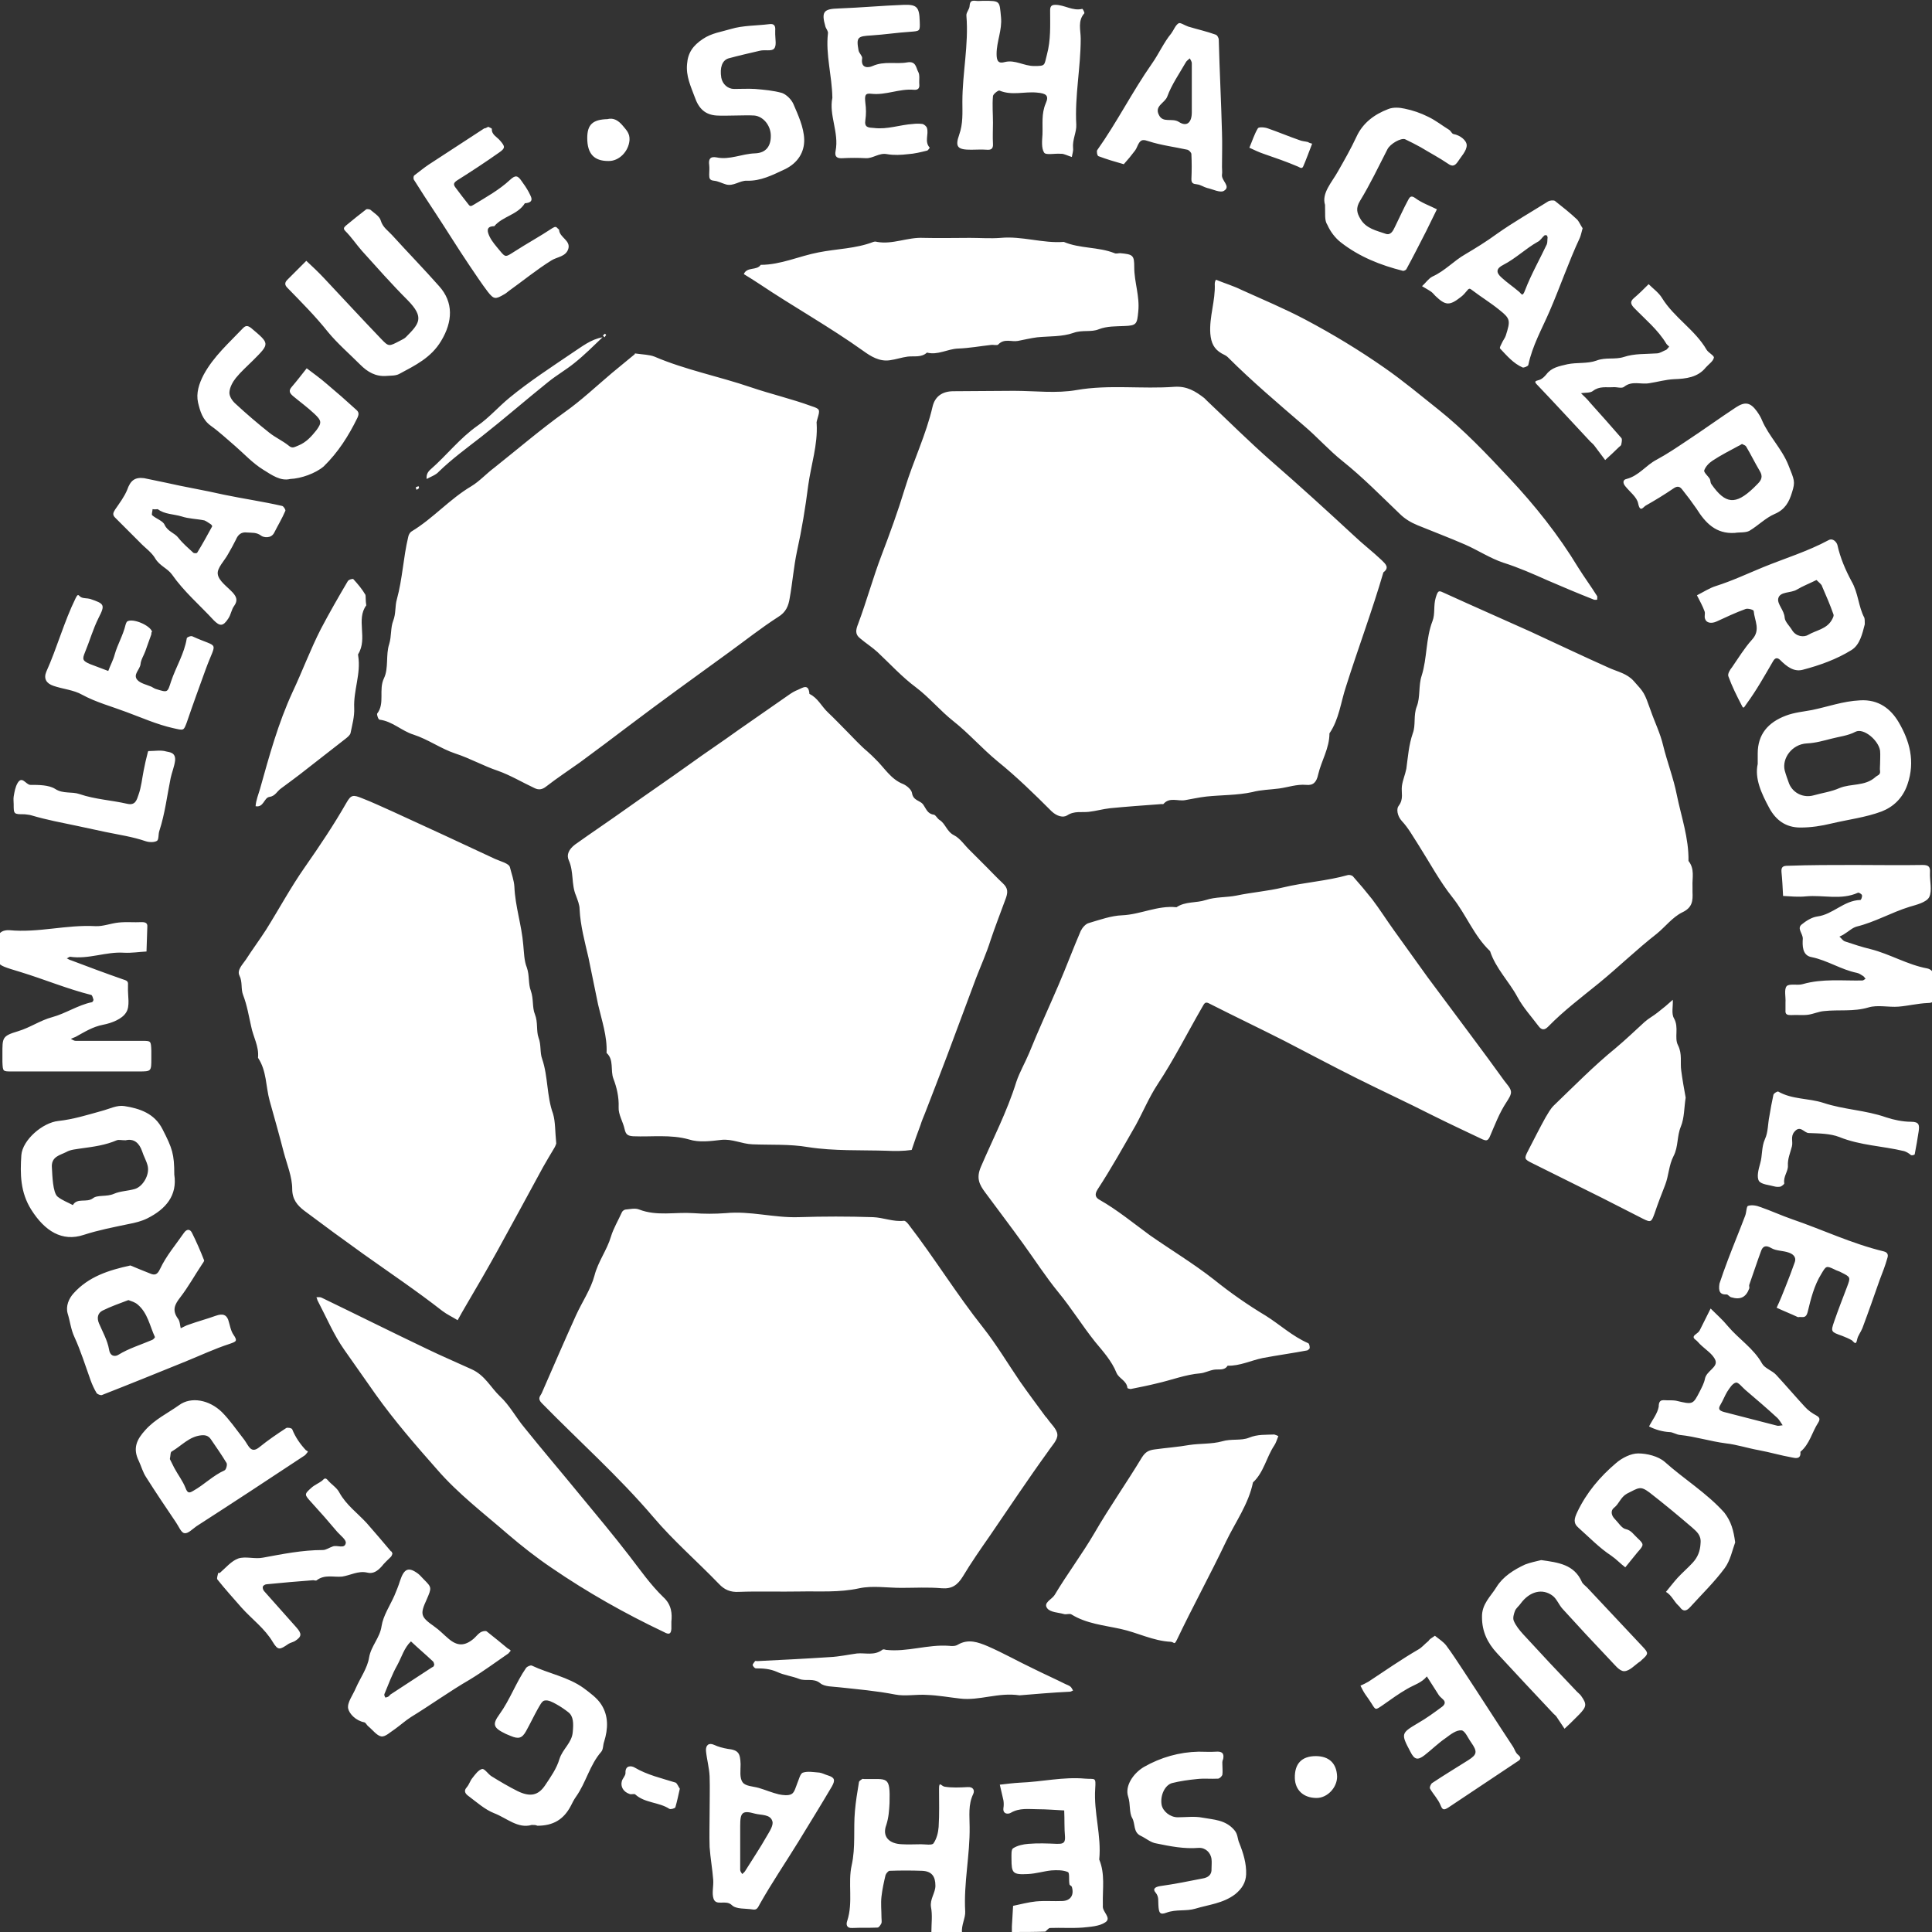 <svg version="1.1" id="Слой_1" xmlns="http://www.w3.org/2000/svg" x="0" y="0" viewBox="0 0 480 480" style="enable-background:new 0 0 480 480" xml:space="preserve"><rect x="0" y="0" width="480" height="480" fill="#333333" stroke="none"/><style>.st0{fill:#fff}</style><path class="st0" d="M231.4 480c0-2.1.3-4.2-.1-6.2-.3-2 1.1-3.5 1.1-5.3 0-2.3-.9-3.6-3.3-3.7-2.7-.1-5.4-.1-8.1 0-.3 0-.9.7-1 1.1-.4 1.7-.8 3.5-1 5.3-.2 1.7 0 3.5 0 5.2 0 .5.1 1 0 1.4-.2.4-.6 1.1-1 1.1-2.1.1-4.1 0-6.2.1-1.6.1-1.6-1-1.3-1.8 1.5-4.6.1-9.4 1.1-13.8 1-4.5.4-9 .8-13.4.2-2.4.6-4.8 1-7.2 0-.3.5-.6.8-.8.1-.1.3 0 .5 0 5.8.1 6.5-1 6.3 6-.1 1.8-.2 3.5-.8 5.4-1.1 2.9.7 4.7 3.9 4.8 1.6.1 3.2 0 4.7 0 1.1 0 2.7.3 3.1-.2.8-1.1 1.2-2.7 1.3-4.1.2-3.2.1-6.3.1-9.5 0-2 .6-.6 1.4-.5 1.8.3 3.8.2 5.7.1 1.4-.1 1.8.8 1.4 1.7-1.3 2.7-.9 5.4-.9 8.2.1 7-1.5 13.9-1.1 21 .1 1.6-1 3.4-.8 5.3-2.5-.2-5-.2-7.6-.2zM251.4 480v-1.4l.3-5.1c1.9-.4 3.8-.9 5.7-1.1 2.2-.2 4.4 0 6.6-.1 2-.1 2.9-1.5 2.3-3.5-.1-.3-.6-.4-.6-.7-.2-1.1.1-2.8-.4-3-1.2-.5-2.7-.5-4.1-.4-1.9.2-3.8.8-5.8.9-3.8.2-4.1-.2-4.1-3.8 0-.9-.1-2.3.4-2.6 1.1-.7 2.5-1 3.8-1.1 2.4-.2 4.7-.1 7.1 0 1.2 0 2.1 0 2-1.7-.2-2.2-.1-4.4-.2-6.6-2.2-.1-4.3-.3-6.5-.3-2.3 0-4.6-.4-6.8.9-.7.4-2 .3-1.8-1.2.1-.6.1-1.3 0-1.9l-.9-3.9c1.7-.2 3.3-.4 5-.5 5.4-.2 10.8-1.5 16.2-1 2.5.2 2.7-.5 2.5 2.5-.4 5.9 1.6 11.7 1 17.6 1.5 3.6.8 7.3.9 11v.5c-.2 1.5 2.3 3 .6 4.1-1.5 1-3.7 1.1-5.6 1.3-2.7.2-5.4 0-8.1.1-.4 0-.8.6-1.2.9-2.6.1-5.4.1-8.3.1zM251.9 97.1c5.2 0 10.6.7 15.6-.2 8.1-1.4 16.2-.2 24.3-.8 3.1-.2 5.2 1.1 7.4 2.8l.7.7c5.3 5 10.5 10.2 16.1 15.1 6.9 6 13.7 12.2 20.4 18.4 2.2 2.1 4.7 4 6.9 6.1.9.9 2 1.8.4 3-2.8 9.6-6.3 18.9-9.3 28.4-1.3 3.9-1.7 8.1-4.1 11.6 0 3.7-2 6.8-2.8 10.2-.4 1.9-1.2 2.8-3 2.6-2.3-.2-4.5.6-6.7.9-2.2.3-4.5.3-6.7.9-3.7.8-7.6.7-11.4 1.1-1.8.2-3.5.6-5.3.9-1.8.3-3.8-.8-5.3.9-.1.2-.6 0-.9.1-4.1.3-8.3.6-12.4 1-1.8.2-3.5.7-5.3.9-1.8.2-3.6-.3-5.4.9-1 .6-2.5.2-3.8-1-4.3-4.3-8.7-8.6-13.4-12.4-3.9-3.2-7.2-7-11-10-3.3-2.6-6-5.9-9.3-8.4-3.5-2.6-6.4-5.8-9.6-8.8-1.3-1.2-2.9-2.2-4.3-3.4-1.3-1-1.1-2.1-.5-3.6 2.1-5.6 3.7-11.5 5.8-17 2.1-5.5 4.1-11 5.8-16.6 2.1-6.9 5.3-13.4 6.9-20.4.6-2.5 2.4-3.8 5.2-3.8 4.9 0 9.9-.1 15-.1zM223.9 394.5c-3.5 0-7.1-.6-10.4.1-5 1.1-9.9.7-14.8.8-5.1.1-10.1-.1-15.2.1-2 .1-3.5-.5-4.9-2-5.4-5.6-11.3-10.7-16.3-16.6-8.6-10.1-18.5-18.9-27.7-28.3-1.2-1.2-.3-1.8 0-2.5 2.8-6.4 5.6-12.9 8.5-19.3 1.5-3.3 3.7-6.5 4.6-9.9.9-3.5 3.1-6.3 4.1-9.7.6-2 1.8-4 2.7-6 .1-.3.6-.7 1-.7 1.1-.1 2.3-.4 3.3 0 4.4 1.7 8.9.6 13.4.9 2.7.2 5.4.2 8.1 0 6.1-.6 12 1.2 18.1 1 6.2-.2 12.3-.2 18.5 0 2.6.1 5 1.2 7.7.9.4 0 .9.6 1.2 1 6.4 8.3 11.9 17.3 18.5 25.6 3.3 4.2 6.1 8.9 9.1 13.3 2.1 3 4.2 5.8 6.4 8.8l.3.3c.9 1.4 2.5 2.7 2.6 4.1.1 1.4-1.4 2.8-2.3 4.2-5 6.9-9.7 14-14.5 21-2.3 3.3-4.6 6.6-6.7 10.1-1.3 2.1-2.7 3.1-5.2 2.9-3.4-.3-6.7-.1-10.1-.1zM220.3 285.9c-6.5-.2-13.1.1-19.5-.9-4.7-.8-9.3-.5-13.9-.7-2.6-.1-5-1.4-7.7-1.1-2.6.3-5.5.7-8-.1-4.6-1.3-9.3-.6-13.9-.8-1.3-.1-1.8-.4-2.1-1.7-.4-1.9-1.6-3.7-1.5-5.5.1-2.6-.5-5-1.3-7.1-.8-2.1.2-4.7-1.7-6.4.2-4.1-1.2-8.1-2.1-12l-2.4-11.7c-.9-3.9-2-7.9-2.2-12 0-1.1-.5-2.3-.9-3.4-1.2-2.8-.5-5.9-1.8-8.8-.6-1.3 0-2.7 1.6-3.9 4.2-3 8.4-5.8 12.6-8.8 5.2-3.7 10.5-7.3 15.8-11.1 4-2.9 8.1-5.6 12.1-8.5 4.2-2.9 8.3-5.8 12.5-8.7.7-.5 1.5-1 2.3-1.3 1.2-.5 2.7-1.7 2.9 1 2.1 1 3 3.1 4.6 4.6 1.6 1.5 3.1 3.1 4.7 4.7 1.7 1.7 3.3 3.5 5.1 5 .7.6 1.4 1.3 2 1.9 2.2 2.1 3.8 5 6.9 6.2.9.4 2.1 1.4 2.2 2.3.3 1.8 2 1.8 2.7 2.7.8 1.1 1.1 2.4 2.7 2.6.5.1.8.9 1.4 1.3 1.5.9 1.8 2.9 3.6 3.8 1.6.8 2.7 2.6 4.1 3.9l4 4c1.3 1.3 2.6 2.7 4 4 1.4 1.3 1.4 2.3.6 4.3-1.2 3.3-2.5 6.6-3.6 9.9-1 3.2-2.4 6.3-3.6 9.4-2.4 6.4-4.8 12.9-7.2 19.3-1.8 4.8-3.7 9.6-5.5 14.3-.4 1-.8 1.9-1.1 2.9-.8 2.1-1.5 4.1-2.2 6.2-2.1.3-4.2.3-6.2.2 0 .1 0 .1 0 0zM157.7 87.8c2.1.3 3.6.3 4.9.8 7.7 3.3 16 4.9 23.9 7.6 5 1.7 10.2 2.9 15.1 4.7 2.1.7 2.2.8 1.5 3.1-.1.4-.3.9-.2 1.3.3 5.2-1.4 10.2-2.1 15.3-.7 5.5-1.6 11-2.8 16.4-.8 3.8-1.1 7.7-1.8 11.6-.3 1.9-.9 3.5-2.9 4.7-4.2 2.7-8.1 5.8-12.1 8.7-4.3 3.1-8.5 6.2-12.8 9.3-4 2.9-8 5.9-12 8.9-4.1 3.1-8.2 6.2-12.3 9.2-2.8 2-5.7 3.9-8.4 6-1 .8-1.9.9-2.9.4-3-1.4-6-3.2-9.1-4.3-3.6-1.2-6.9-3.1-10.6-4.3-3.6-1.2-6.7-3.5-10.4-4.7-2.9-.9-5.2-3.3-8.4-3.7-.3 0-.7-1.2-.6-1.5 2-2.6.3-5.9 1.7-8.8 1.2-2.5.4-5.8 1.3-8.5.6-2 .3-4 1-5.8.7-1.8.4-3.6.9-5.3 1.4-5.1 1.6-10.4 2.8-15.4.1-.6.4-1.2.9-1.5 5.3-3.2 9.4-8 14.8-11.2 2-1.2 3.7-3.1 5.7-4.6 5.8-4.6 11.5-9.5 17.5-13.8 4.1-2.9 7.8-6.4 11.7-9.7 1.9-1.6 3.8-3.1 5.7-4.7 0-.2.3-.3 0-.2zM280.9 345.1s-.8-.1-.8-.3c-.2-1.8-2.1-2.3-2.7-3.7-1.2-3-3.4-5.4-5.3-7.7-3.2-4-5.9-8.4-9.2-12.4-3.1-3.8-5.8-8-8.7-12-3.1-4.3-6.3-8.5-9.4-12.7-1.5-2-2.3-3.6-1.1-6.4 3-7 6.5-13.7 8.8-21.1.8-2.4 2.2-4.8 3.2-7.2 2.3-5.7 4.9-11.3 7.3-16.9 1.9-4.4 3.6-9 5.5-13.4.4-.8 1.2-1.8 2.1-2 2.7-.8 5.5-1.8 8.2-1.9 4.6-.2 8.8-2.5 13.5-2 2.2-1.5 4.9-1 7.3-1.8 2.4-.8 5.1-.6 7.6-1.1 3.8-.8 7.8-1.1 11.5-2 5.4-1.3 10.9-1.6 16.2-3.1.4-.1 1.1.1 1.3.4 1.6 1.8 3.2 3.7 4.7 5.6 1.9 2.5 3.6 5.2 5.4 7.7l8.4 11.7c3.7 5 7.4 9.9 11.1 14.9 2.7 3.6 5.4 7.3 8 10.9.6.8 1.5 1.7 1.6 2.6.1.8-.6 1.8-1.1 2.6-1.8 2.7-2.9 5.7-4.2 8.7-.5 1-.9.9-1.7.6-4.2-2-8.5-4-12.7-6.1-6.1-3.1-12.4-6-18.6-9.1-6-3-12-6.2-18-9.3-6.1-3.1-12.4-6.1-18.5-9.2-1.1-.6-1.3-.3-1.9.8-3.7 6.4-7 13-11.1 19.2-2.1 3.2-3.6 6.8-5.4 10.1-3.1 5.4-6.1 10.8-9.5 16-.9 1.4-.4 2.1.5 2.6 4.4 2.5 8.4 5.8 12.5 8.8 5.3 3.7 10.8 7 15.9 11 4.1 3.3 8.4 6.3 12.9 9 3.5 2.2 6.6 5.1 10.5 6.8.3.1.4.8.4 1.2 0 .2-.4.5-.6.6-3.7.7-7.4 1.2-11.1 1.9-2.9.6-5.7 2-8.7 1.9-.8 1.3-2.2.8-3.4 1-1.2.2-2.3.8-3.4.9-3.7.3-7.2 1.7-10.8 2.5-2 .5-4 .9-6.5 1.4zM138.2 284.1s-.2.7-.6 1.3c-.9 1.5-1.8 3-2.7 4.6-3.8 7-7.6 14-11.4 20.9-2.5 4.5-5.1 9-7.7 13.4-.7 1.2-1.4 2.4-2.1 3.7-1.3-.8-2.6-1.4-3.8-2.3-6.4-5-13.1-9.5-19.7-14.2-4.9-3.5-9.8-7.1-14.6-10.7-1.7-1.3-3-2.8-3-5.4 0-3-1.3-6.1-2.1-9.1-1.1-4.3-2.3-8.5-3.5-12.8-1-3.6-.7-7.4-2.9-10.7.3-2.8-1.2-5.2-1.7-7.8-.6-2.6-1-5.2-2-7.8-.6-1.5-.1-3.2-.9-4.8-.7-1.4.8-2.8 1.6-4 1.6-2.5 3.4-4.9 5-7.4 3.2-5.1 6.1-10.5 9.6-15.5 3.7-5.3 7.2-10.5 10.4-16.1 1.1-1.9 1.6-2 3.8-1.1 2.6 1 5.1 2.2 7.6 3.3 8.5 3.9 17 7.8 25.5 11.8 1.3.6 3.5 1.1 3.7 2.1.4 1.6 1 3.2 1.1 4.8.2 4.9 1.8 9.5 2.2 14.4.2 1.9.2 4 .9 5.7.7 2 .3 4 1 5.8.7 2 .3 4.1 1 5.8.8 2 .3 4.1.9 5.8.7 1.8.3 3.7.9 5.3 1.5 4.4 1.1 9.2 2.7 13.6.6 2 .5 4.4.8 7.4zM420.5 220.2v1.4c.1 2.2 0 3.9-2.6 5.1-2.4 1.2-4.2 3.6-6.3 5.3-5 3.9-9.5 8.3-14.4 12.3-4.3 3.5-8.7 6.8-12.6 10.8-.9.9-1.6.8-2.3-.1-1.8-2.4-3.9-4.7-5.3-7.3-2.1-3.9-5.4-7.1-6.8-11.4-4-3.8-5.9-9-9.3-13.3-3.2-4-5.7-8.7-8.5-13.1-1.3-2-2.5-4.2-4.1-5.9-1.2-1.3-1.4-3.1-.8-3.8 1.3-1.7.6-3.3.8-4.9.2-1.5.8-2.8 1.1-4.3.4-2.9.6-5.9 1.6-8.8.8-2.1.1-4.4 1-6.7s.4-5.2 1.2-7.6c1.4-4.4 1-9.2 2.7-13.6.7-1.8.2-3.8.8-5.8.6-2 .8-1.8 2.3-1.1 7 3.2 14.1 6.3 21.2 9.5 6.5 3 13 6.1 19.5 9 2.2 1 4.5 1.4 6.2 3.3 2.6 2.9 2.6 2.8 4.2 7.3 1 2.9 2.4 5.7 3.1 8.7 1 4.1 2.6 8.2 3.4 12.3 1.1 5.4 3 10.7 2.9 16.4 1.6 2 .9 4.2 1 6.3zM302.1 69.5c2.5 1 4.5 1.6 6.3 2.5 5.3 2.4 10.8 4.7 15.9 7.4 6.8 3.6 13.4 7.6 19.7 12 4.6 3.2 8.9 6.8 13.3 10.3 6.4 5.1 12 11 17.6 17 6.4 6.8 12.3 14.2 17.2 22.3 1.5 2.4 3.2 4.7 4.7 7.1.1.2 0 .6 0 .9-.3 0-.7.1-1-.1-3.8-1.5-7.6-3.1-11.3-4.7-3.6-1.6-7.2-3.2-11-4.4-3.3-1.1-6.3-3.1-9.5-4.5-3.9-1.7-7.9-3.2-11.8-4.8-1.7-.7-3.2-1.6-4.5-2.9-4.6-4.4-9.1-9-14.1-13-3.4-2.7-6.3-6-9.6-8.8-6.5-5.6-13-11.1-19-17.1-.4-.4-1-.6-1.5-.9-1.9-1.1-2.6-2.6-2.8-4.9-.3-4.2 1.3-8.2 1.1-12.4 0-.6.3-1 .3-1zM241 59.1c2.5 0 5.1.2 7.6 0 5.3-.5 10.5 1.4 15.7 1 4 1.7 8.6 1.2 12.6 2.8.4.2.9 0 1.4 0 3.2.3 3.5.5 3.5 3.5 0 3.7 1.4 7.2 1 11-.3 3.1-.4 3.5-3.5 3.6-2.1.1-4.2 0-6.3.8-1.9.8-4.1.1-6.3.9-2.8 1-6 .8-9 1.1-1.6.2-3.2.6-4.8.9-1.6.3-3.4-.7-4.9.9-.3.3-1.2 0-1.8.1-2.7.3-5.4.8-8.2.9-2.6.1-5 1.7-7.7 1-1.4 1.3-3.2.8-4.8 1-1.5.2-2.9.7-4.4.9-2.6.4-4.8-1-6.6-2.3-8.4-6-17.4-11-25.9-16.7-1.2-.8-2.5-1.6-3.8-2.4.8-1.9 3.2-.8 4.2-2.3 5 0 9.6-2.2 14.4-3.1 4.5-.9 9.2-.9 13.6-2.6.3-.1.6-.1.9 0 3.9.7 7.6-1.2 11.5-1 4 .1 7.8 0 11.6 0zM166.8 402.9v1.8c-.1 1.4-.7 1.4-1.8.8-9.7-4.6-19.1-9.9-28-16-3.7-2.5-7.4-5.4-10.9-8.4-6-5.2-12.3-10-17.5-16-5.3-6-10.6-12.1-15.3-18.7l-7.8-11.1c-2.6-3.7-4.4-8-6.5-12-.2-.3-.2-.7-.4-1 .4 0 .9-.1 1.3.1 8.7 4.2 17.3 8.5 26.1 12.7 3.7 1.8 7.5 3.4 11.2 5.1 3.3 1.5 4.7 4.5 7 6.7 2.4 2.2 4 5.3 6.1 7.8 4.5 5.6 9.2 11.1 13.7 16.6 4.2 5.1 8.4 10.1 12.4 15.3 2.7 3.5 5.2 7.1 8.4 10.2 2.1 1.9 2.2 4.2 2 6.1zM317.6 356.8c-.4 1-.6 1.7-1 2.3-2 3-2.6 6.7-5.3 9.2-1.1 5.4-4.4 9.9-6.7 14.7-3.9 8.2-8.3 16.2-12.2 24.4-.7 1.4-.6.6-1.5.5-4.4-.2-8.3-2.3-12.5-3.2-4.1-.9-8.5-1.3-12.2-3.6-.5-.3-1.3.1-1.9-.1-1.4-.4-3.3-.4-4.1-1.4-1.1-1.4 1.1-2.2 1.8-3.3 3.1-5.2 6.8-10.1 9.9-15.4 3.7-6.4 8-12.5 11.8-18.8.9-1.4 1.7-1.8 3.2-2 2.9-.4 5.8-.6 8.6-1.1 2.7-.4 5.6-.2 8.1-.9 2.3-.7 4.7-.1 6.7-.9 2.2-.9 4.2-.7 6.3-.8.4.1.8.3 1 .4zM418.8 272.7c-.4 2.5-.3 5-1.2 7.2-1 2.4-.6 5-1.8 7.3-1.2 2.3-1.2 4.9-2.1 7.2-.9 2.3-1.8 4.6-2.6 7-.8 2.2-.9 2.4-2.9 1.4-3.4-1.7-6.8-3.5-10.2-5.2-5.8-2.9-11.5-5.7-17.3-8.6-2-1-2.1-1.1-1-3.2 1.4-2.7 2.8-5.5 4.3-8.2.6-1 1.2-2.1 2-2.9 5.1-4.9 10-9.9 15.4-14.3 2.5-2.1 4.8-4.3 7.2-6.5 1-.9 2.2-1.5 3.3-2.4 1.3-1 2.5-2 3.7-3.1.1 1.6-.4 3.4.3 4.6 1.3 2.3 0 4.8 1 6.7 1.1 2.2.5 4.2.8 6.3.3 2.3.7 4.5 1.1 6.7zM18.9 266.2H2.8c-2.1 0-2.1 0-2.2-2.4v-1.9c0-4.1-.1-4.5 3.9-5.7 3-.9 5.5-2.7 8.5-3.5 3.3-.9 6.4-3 9.8-3.7.2 0 .5-.5.4-.7-.1-.4-.3-1-.5-1.1-6-1.5-11.7-3.9-17.6-5.7-7.6-2.3-5.2-1.5-5.6-8.1-.1-1.5.9-2.2 2.3-2.3h.5c7.2.7 14.2-1.4 21.4-1 1.9.1 3.8-.7 5.8-.9 1.9-.2 3.8 0 5.7-.1.9 0 1.5.2 1.4 1.2-.1 2-.1 4.1-.2 6.1-1.9.1-3.7.4-5.6.3-4.5-.3-8.8 1.7-13.4 1-.2 0-.5.3-.8.4.4.2.7.4 1.1.5 4.2 1.6 8.5 3.2 12.8 4.7.9.3 1.4.4 1.3 1.4v.5c-.1 2.2.6 4.8-.5 6.4-1 1.6-3.6 2.6-5.7 3-2.6.5-4.6 1.8-6.8 3-.4.2-.8.3-1.2.5.4.2.8.5 1.2.5h16.6c2.1 0 2.1 0 2.2 2.4v1.9c0 3.3 0 3.3-3.1 3.3H18.9zM461.1 214.9c5.5 0 11.1.1 16.6 0 1.5 0 1.9.5 1.8 1.9-.1 2 .6 4.5-.2 6.1-.7 1.3-3.2 1.9-4.9 2.4-4.5 1.4-8.6 3.8-13.1 4.9-1.1.3-2 1.2-3 1.8-.4.3-.9.5-1.3.7.5.4.8 1 1.4 1.2 2.1.7 4.2 1.4 6.3 1.9 4.8 1.2 9.2 3.9 14.1 4.8 1 .2 1.8 1 1.8 2.4-.1 1.4-.1 2.9 0 4.3.1 1.3-.2 1.9-1.7 1.9-2.4.1-4.8.7-7.2.9-2.5.2-5.2-.5-7.5.2-3.7 1.1-7.4.5-11 .9-1.3.1-2.6.7-3.9.9-1.4.2-2.8 0-4.3.1-.9 0-1.5-.1-1.4-1.2v-1.9c.1-1.4-.4-3.3.3-4.1.7-.7 2.7-.1 4-.5 4.9-1.4 9.9-.8 14.8-.9.3 0 .5-.3.8-.4-.2-.2-.3-.5-.6-.7-.5-.3-1-.7-1.6-.8-3.9-.8-7.3-3.1-11.2-3.9-2.4-.4-2.3-3-2.2-4.6 0-1.3-1.5-2.5-.3-3.5 1.1-.9 2.5-1.8 3.9-2 3.9-.5 6.6-4 10.7-4.1.2 0 .5-.8.4-1.2-.1-.3-.8-.7-1-.6-4.2 1.9-8.6.5-12.9.9-1.9.2-3.8 0-5.7-.1-.1-2-.2-4-.4-6-.1-1.3.5-1.5 1.6-1.5 5.5-.2 11.2-.2 16.9-.2zM32.4 314.4c1.4.6 2.9 1.2 4.4 1.8 1.2.5 2.1 1 3-1 1.5-3.2 3.9-6 5.9-8.9.7-1 1.5-1 2 0 1.1 2.2 2.1 4.5 3 6.8.1.2-.3.7-.5 1-1.8 2.7-3.4 5.6-5.4 8.2-1.4 1.8-2.1 3.2-.6 5.3.5.6.5 1.6.7 2.4.7-.3 1.3-.7 2-.9 2.2-.8 4.5-1.4 6.7-2.2 1.7-.6 2.6-.3 3.1 1 .4 1.2.6 2.7 1.3 3.7 1.1 1.6.7 1.7-1 2.3-3.7 1.2-7.3 2.9-11 4.4-6.9 2.8-13.8 5.6-20.7 8.3-.3.1-1.1-.2-1.3-.5-.6-1-1.1-2.1-1.5-3.2-1.3-3.6-2.4-7.2-4-10.7-.9-1.9-1.1-4-1.7-5.9-.5-1.8.3-3.7 1.5-5 3.7-4.1 8.6-5.7 14.1-6.9zm-.5 8.6c-2.1.8-4.4 1.6-6.4 2.6-1.2.6-1.5 1.8-.9 3.2.9 2.1 2.1 4.2 2.5 6.5.3 1.9 1.7 1.7 2.3 1.3 2.6-1.6 5.6-2.5 8.4-3.7.3-.1.7-.6.7-.7-1.3-2.8-1.8-6-4.3-8.1-.7-.6-1.5-.8-2.3-1.1zM463.3 155.1c-.6 2.3-1.2 5.1-3.3 6.4-3.7 2.3-7.9 3.8-12.1 4.9-2.2.6-4-.8-5.6-2.4-.7-.7-1.3-.6-1.8.3-2.1 3.6-4.1 7.2-6.6 10.6-.6.8-.7 1.4-1.2.3-1.2-2.3-2.4-4.7-3.3-7.2-.2-.6.4-1.6.9-2.2 1.6-2.3 3.1-4.8 5-6.9 2.2-2.4.6-4.7.4-7.1 0-.3-1.4-.7-2-.5-2.5.9-4.8 2-7.2 3.1-1.3.6-2.6.4-2.9-.7-.2-.6.1-1.3-.1-1.8-.5-1.4-1.2-2.6-1.9-4 1.6-.8 3.1-1.8 4.7-2.3 4.1-1.3 7.9-3.1 11.8-4.7 5.4-2.2 11-3.9 16.2-6.7 1.1-.6 2 .5 2.2 1.2.7 3.2 2 6.2 3.5 9 1.7 2.9 1.7 6.3 3.2 9.1.1.4.1.9.1 1.6zm-12-11c-1.8.9-3.4 1.5-4.9 2.4-1.5.9-4.2.4-4.6 2.2-.3 1.4 1.5 2.9 1.6 4.8.1 1 1.2 2 1.8 3 1 1.7 3 1.9 4.1 1.2 1.9-1.1 4.4-1.4 5.7-3.5.3-.5.7-1.2.5-1.6-.8-2.3-1.8-4.6-2.8-6.9-.1-.5-.7-.9-1.4-1.6zM43.3 291.8c.8 5.2-2.1 8.6-6.7 10.9-1.4.7-3 1.1-4.6 1.4-3.8.8-7.5 1.5-11.2 2.7-5.4 1.8-9.7-1-13-6.2-2.8-4.4-2.8-9-2.5-13.6.3-3.8 5.3-8.1 9.2-8.5 3.7-.4 7.2-1.5 10.8-2.5 1.9-.5 3.8-1.5 5.6-1.2 3.8.6 7.5 1.8 9.5 5.8 2.4 4.7 2.9 6.1 2.9 11.2zm-12.1-8.5c-1 0-1.7-.2-2.2 0-2.8 1.2-5.7 1.6-8.7 2-1.2.2-2.8.3-3.8.9-1.5.8-3.9 1.1-3.6 4 .1 1.7.2 6.1 1.4 7.1 1.1.9 2.5 1.4 3.8 2.1 1.1-1.9 3.4-.5 5-1.7 1.1-.9 3.4-.3 5.2-1.1 1.6-.7 3.5-.7 5.2-1.2 2-.6 3.7-3.5 3.2-5.7-.3-1.3-1-2.4-1.4-3.7-.7-2-2-3.2-4.1-2.7zM436.7 189.8v-2.6c0-4.7 2.5-7.7 7-9.4 2.1-.8 4.4-1 6.5-1.4 3.9-.8 7.7-2.2 11.9-2.4 4.7-.3 7.7 2.2 9.6 5.4 2.7 4.6 4.2 9.7 2.2 15.5-1.2 3.5-3.6 5.6-6.4 6.7-4 1.5-8.3 2-12.5 3-2.5.6-5 1-7.7 1-3.7 0-6.1-1.9-7.7-4.8-2-3.7-3.7-7.4-2.9-11zm30.4 0c0-1.1.1-2.2 0-3.3-.4-2.6-4.1-5.7-6.1-4.7-1.9 1-4 1.2-5.9 1.7-2 .5-4 1.1-6.2 1.2-3.7.2-6.2 3.7-5.5 6.7.3 1.1.7 2.2 1.1 3.3 1 2.4 3.6 3.6 6.1 2.9 2.1-.6 4.4-.9 6.4-1.8 2.9-1.2 6.3-.4 8.9-2.7.5-.5 1.3-.5 1.2-1.5-.1-.5 0-1.2 0-1.8zM246.7 30.5c0 1.7-.1 3.5 0 5.2.1 1.3-.5 1.6-1.6 1.5-1.3-.1-2.5 0-3.8 0-3.3 0-4.1-.6-3-3.7 1-2.8.8-5.5.8-8.2 0-7.2 1.6-14.2 1-21.4-.1-.8.8-1.6.8-2.5.1-1.1.5-1.3 1.5-1.2.6.1 1.3 0 1.9 0 4.3 0 4 0 4.4 4.1.3 3.2-1.1 6-1.1 9.1 0 1.7.4 2.5 2.1 2 2.5-.6 4.7 1 7.2 1 2.9 0 2.5-.1 3.2-2.8 1-3.7.8-7.3.8-11 0-1 .3-1.4 1.3-1.4 2.3 0 4.3 1.6 6.7 1 .1 0 .6.9.5 1.1-1.7 1.9-.9 4.2-.9 6.3 0 7.2-1.5 14.2-1.1 21.4.1 1.8-1 3.7-.8 5.8.1.7-.2 1.5-.3 2.2-.7-.2-1.3-.5-2-.7-.3-.1-.6-.1-.9-.1-1.4-.1-3.6.4-4-.3-.7-1.1-.5-3-.4-4.5.1-2.6-.3-5.1.8-7.7.9-2 .1-2.5-2.2-2.7-3.1-.3-6.2.8-9.3-.5-.3-.1-1.6.9-1.6 1.4-.2 2.2 0 4.4 0 6.6zM253.3 421.2c-5.3-.8-10 1.4-14.8.8-2.7-.3-5.4-.8-8.1-.9-2.7-.2-5.5.4-8-.1-4.6-.9-9.3-1.3-13.9-1.8-1.6-.2-3.6-.1-4.7-1-1.7-1.4-3.6-.4-5.3-1.1-1.8-.7-3.7-.9-5.4-1.7-1.8-.8-3.5-.9-5.3-.9-.3 0-.7-.5-.8-.8 0-.3.4-.7.6-1 .1-.1.3 0 .5 0 6-.3 12.1-.6 18.1-1 2.2-.1 4.5-.6 6.7-.9 2.1-.2 4.3.6 6.3-.9.2-.2.6-.1.9 0 5.3.6 10.4-1.4 15.7-1 .7.1 1.6.1 2.2-.3 2.6-1.5 5-.6 7.4.4 3.9 1.7 7.6 3.8 11.4 5.6 2.6 1.3 5.3 2.5 7.9 3.8.4.2.8.3 1.2.6.3.2.5.7.7 1-.3.1-.5.3-.8.3-4.4.2-8.7.6-12.5.9zM91 150.4c-2.6 3.5.4 8.2-2 12.1-.1.1 0 .3 0 .5.7 4.4-1.2 8.5-1 12.9.1 2.1-.5 4.2-.9 6.2-.1.5-.7 1-1.2 1.4-3.3 2.6-6.7 5.2-10 7.8-2 1.6-4.1 3.1-6.1 4.6-1 .7-1.4 1.9-2.9 2.1-1.3.2-1.4 2.7-3.4 2.3.1-1.5.7-2.9 1.1-4.3 2.3-8.2 4.5-16.3 8.1-24.1 2.4-5.1 4.4-10.5 7-15.6 2.1-4 4.4-8 6.7-11.9.2-.4 1.3-.7 1.4-.5 1.1 1.2 2.2 2.5 3 3.9.1.5 0 1.4.2 2.6zM126.9 410.1c-.2.2-.4.5-.6.7-3.2 2.2-6.3 4.5-9.6 6.5-5 2.9-9.7 6.3-14.6 9.3-1.4.9-2.6 2-4 3-1.1.7-2.4 2-3.4 1.8-1.1-.2-2.1-1.6-3.2-2.5-.4-.3-.6-.9-1-1-2.1-.4-3.7-2.1-4-3.4-.3-1.5 1.2-3.4 1.9-5.1 1.1-2.5 2.9-5 3.3-7.6.5-2.9 2.7-4.9 3.1-7.8.4-2.6 2.1-5.1 3.2-7.6.5-1.2 1-2.4 1.4-3.7 1-3 2.1-3.5 4.5-1.7.5.4.9.9 1.3 1.3 2.1 2.1 2.1 2.1.8 5.1-1.7 3.7-1.5 4.3 1.9 6.7 1.3.9 2.3 2 3.5 3 2.2 1.9 4 1.9 6.2.1.6-.5 1.1-1.2 1.7-1.6.4-.3 1.3-.5 1.6-.3 1.8 1.4 3.6 2.9 5.3 4.3.3.1.5.3.7.5zm-19 3.5c-.1-.3-.1-.6-.3-.8-1.8-1.7-3.7-3.3-5.5-5-1.7 1.6-2.3 3.9-3.4 5.9-1.3 2.3-2.2 4.8-3.2 7.2-.1.2.1.6.2.8 0 .1.4 0 .6-.1.3-.1.5-.4.7-.6 3.5-2.3 6.9-4.5 10.4-6.8.3 0 .4-.4.5-.6zM96 93.4c-2.7.2-4.7-1-6.5-2.8-2.7-2.7-5.6-5.2-8-8.1-3.1-3.9-6.6-7.4-10.1-11-.7-.7-.7-1.3 0-2l4.7-4.7c1.5 1.4 3 2.8 4.4 4.3 4.7 5 9.4 10.1 14.1 15 2 2.1 2 2 4.7.6.5-.3 1.1-.5 1.5-.9 3.4-3.4 4.7-4.9.5-9.2-4-4-7.7-8.2-11.4-12.3-1.4-1.6-2.6-3.4-4.1-4.9-.7-.7-.2-1 .2-1.4 1.7-1.4 3.3-2.7 5-4 .2-.1.8 0 1 .1.9.8 2.3 1.6 2.6 2.7.5 1.7 1.8 2.5 2.8 3.6 3.9 4.3 7.9 8.4 11.7 12.7 3.6 4 3.4 8.8.5 13.6-2.5 4.2-6.5 6.1-10.4 8.2-.9.5-2.1.4-3.2.5zM35.8 118.8c1.8.4 3.5.7 5.3 1.1 4.8 1.1 9.7 1.9 14.5 3 4.8 1 9.7 1.7 14.5 2.8.4.1.9 1 .8 1.2-.8 1.9-1.9 3.7-2.8 5.5-.8 1.5-2.7 1.1-3.2.7-1.2-.9-2.3-.7-3.5-.8-1.5-.2-2.3.6-2.8 1.8-.6 1.2-1.2 2.3-1.9 3.5-.9 1.7-2.8 3.5-2.6 5 .2 1.7 2.3 3.1 3.7 4.6 1 1.1 1.3 2 .4 3.3-.7.9-.8 2.2-1.5 3.2-1.3 2-2.1 1.9-3.6.4-3.5-3.8-7.4-7.1-10.4-11.4-1.1-1.5-3-2.1-4.1-3.9-.9-1.6-2.6-2.7-3.9-4.1l-4.4-4.4-1.7-1.7c-.7-.7-.5-1.2 0-2 1.1-1.6 2.3-3.2 3-4.9.8-2.3 1.9-3.2 4.2-2.9zm2.1 7.7c0 .5-.3 1.3-.1 1.5 1 .9 2.7 1.4 3.1 2.4.8 1.7 2.5 2 3.4 3.2 1.1 1.4 2.4 2.5 3.7 3.7.2.2.9.2 1 0 1.3-2.1 2.5-4.3 3.7-6.5.1-.1-.2-.5-.4-.6-.5-.3-1-.7-1.5-.9-1.9-.4-3.9-.4-5.7-1-2-.6-4.2-.5-5.9-1.8-.3 0-.7.1-1.3 0zM414.7 347.9c.4 0 1.1 0 1.7.1 4.2 1 4.2 1 5.9-2.3.5-1 1.1-2.1 1.3-3.2.4-1.9 3.2-2.8 2.6-4.5-.6-1.6-2.5-2.7-3.9-4.1-.3-.3-.6-.7-1-1-.7-.5-.7-.9 0-1.4.4-.3.8-.6 1-1l2.7-5.4c1.5 1.5 3 2.8 4.3 4.4 2.7 3.2 6.4 5.5 8.5 9.3.7 1.2 2.5 1.7 3.5 2.8 2.4 2.6 4.7 5.3 7.1 7.9.8.9 1.8 1.6 2.9 2.2.9.5.9 1 .4 1.8-1.5 2.3-2.1 5.3-4.4 7.2.2 1.9-1.2 1.6-2.1 1.4-2.8-.5-5.5-1.3-8.2-1.8-2.8-.5-5.5-1.4-8.2-1.7-3.9-.5-7.6-1.7-11.5-2.1-.9-.1-1.7-.7-2.5-.7-1.8-.1-3.5-.6-5.1-1.4.8-1.6 2.1-3.2 2.4-4.9 0-2.2 1.3-1.5 2.6-1.6zm28.2 6.2c-.6-.9-.9-1.4-1.3-1.8-2.6-2.4-5.3-4.7-8-7-.8-.7-1.7-1.9-2.3-1.8-.9.2-1.6 1.4-2.2 2.3-.6 1-1 2.1-1.6 3.1-.6 1-.6 1.5.8 1.9 4.4 1.1 8.8 2.3 13.2 3.4.3.1.6 0 1.4-.1zM176.3 450.3c0-3 .1-6 0-9-.1-2.1-.7-4.2-.9-6.3-.1-1.4.7-2.1 2-1.5 1.1.5 2.2.8 3.4 1 2.7.3 3.1 1.1 3.2 3.8 0 1.5-.3 3.4.5 4.5.7 1 2.6 1 4 1.4 1.7.5 3.3 1.2 5 1.6 1 .2 2.4.4 3.2-.1.7-.4 1-1.7 1.4-2.7.4-.9.7-2.4 1.4-2.6 1.2-.4 2.7-.1 4.1 0 .7.1 1.4.5 2.1.7 1.6.5 1.9 1.1 1 2.7-2.7 4.6-5.5 9.1-8.3 13.7-3.2 5.2-6.6 10.2-9.6 15.5-.5.9-.7 1.6-1.8 1.4-1.8-.3-4.1 0-5.2-1.1-1.5-1.4-3.8.3-4.5-1.5-.5-1.4 0-3.1-.1-4.7-.2-2.7-.7-5.4-.9-8.2-.1-2.9 0-5.8 0-8.6zm7.6 7.7v6.6c0 .3.3.7.5 1 .2-.2.5-.4.7-.7 1.8-2.9 3.7-5.7 5.4-8.7.7-1.2 1.7-2.7 1.4-3.7-.5-1.8-2.8-1.5-4.3-1.9-3.2-.9-3.7-.3-3.7 3v4.4zM382.9 387.6c4.3.6 8.2 1.1 10.1 5.4.2.5.8.9 1.3 1.4l13.8 14.7c1.5 1.6 1.5 1.8-.2 3.3l-.3.3c-1.4.9-2.7 2.5-4.1 2.5-1.2 0-2.4-1.7-3.5-2.8-4-4.2-7.9-8.4-11.8-12.7-.9-1-1.4-2.4-2.4-3.2-2.6-2-5.8-1.1-8 1.9-.4.6-1.1 1.1-1.4 1.8-.3.8-.6 1.8-.3 2.5.5 1.2 1.4 2.3 2.3 3.3 4.4 4.8 8.9 9.6 13.4 14.3.3.3.7.6 1 1 1.5 2.1 1.4 2.7-.4 4.6l-1 1c-.9.9-1.8 1.8-2.7 2.6-.7-1-1.3-2-2-3-.2-.3-.4-.4-.7-.7-4.7-5-9.4-10-14.1-15.1-2.3-2.5-3.7-5.3-3.7-8.9-.1-3.3 2.2-5.2 3.6-7.5 1.6-2.6 4.3-4.3 7.1-5.6 1.3-.5 2.8-.8 4-1.1zM393.2 56.7c-.3 1-.4 1.7-.7 2.4-2.8 6-4.9 12.2-7.5 18.2-1.9 4.4-4.3 8.6-5.3 13.4-.1.3-1.1.7-1.4.6-2.3-1-3.9-2.9-5.6-4.7-.2-.2.2-.9.4-1.3.3-.7.8-1.3 1-1.9 1.2-3.8 1.2-4.2-1.7-6.5-2.1-1.7-4.4-3.1-6.5-4.7-.6-.4-.8-.8-1.4 0-.5.6-1 1.2-1.7 1.7-2.7 2.1-3.7 2-6.2-.4-.3-.3-.6-.7-1-1-.7-.5-1.5-.9-2.3-1.4.9-.8 1.6-1.9 2.6-2.4 3.1-1.4 5.3-3.9 8.1-5.5 2.7-1.6 5.3-3.2 7.9-5.1 4.1-2.9 8.5-5.4 12.8-8.1.4-.2 1.2-.3 1.6-.1 1.9 1.5 3.8 3 5.6 4.7.5.6.8 1.4 1.3 2.1zm-8.7 2.3c-.1-.3-.1-.5-.2-.5-.2-.1-.5-.1-.6 0-.6.5-1 1.3-1.7 1.6-3 1.7-5.4 4.1-8.5 5.7-1.8.9-1.9 1.9-.4 3.2 1.3 1.2 2.8 2.2 4.2 3.4.7.5.9 1.6 1.6-.3 1.5-3.9 3.6-7.6 5.4-11.4.2-.5.1-1.2.2-1.7zM303.6 33c.1 2.8 0 5.7 0 8.5 0 .6.1 1.3 0 1.9-.2 1.5 2.3 2.9.5 4-.9.6-2.8-.4-4.2-.7-.8-.2-1.6-.8-2.5-.9-1-.1-1.4-.3-1.4-1.3.1-2.1.1-4.1 0-6.2 0-.4-.6-1-1-1.1-3.2-.7-6.5-1.1-9.6-2.1-1.2-.4-1.8-.5-2.4.4-.4.6-.6 1.4-1 1.9-.9 1.2-1.8 2.3-2.8 3.4-2.1-.6-4.2-1.2-6.3-2-.3-.1-.5-1.2-.3-1.5 4.9-6.9 8.7-14.5 13.6-21.5 1.7-2.4 2.9-5.2 4.8-7.5.6-.8 1-2 1.8-2.5.4-.3 1.5.5 2.4.8 2.3.7 4.6 1.2 6.8 2 .4.1.8.8.8 1.3.2 7.8.6 15.4.8 23.1zm-7.5-10.2v-7.1c0-.4-.3-.8-.5-1.2-.3.3-.8.6-1 1-1.6 2.8-3.5 5.5-4.6 8.5-.6 1.6-3.2 2.3-2.1 4.5 1 2.2 3.3.7 5 1.8 2 1.3 3.2.1 3.2-2.4v-5.1zM431 132.4c-4.7.3-7.3-2.5-9.5-6-1.1-1.6-2.3-3.2-3.5-4.7-.6-.8-1.2-1.1-2.3-.3-2.2 1.5-4.5 2.9-6.8 4.2-.6.3-1.4 1.9-1.9-.5-.3-1.6-2.1-2.9-3.2-4.3-.6-.7-.7-1.6.3-1.8 3.1-.8 4.8-3.4 7.5-4.8 2.6-1.4 5.1-3.1 7.5-4.7 4.1-2.7 8.1-5.6 12.2-8.3 2.3-1.5 3.6-1.2 5.2 1 .5.7 1 1.5 1.3 2.3 1.7 3.9 4.9 7 6.5 11 1.5 3.8 1.8 4.1.9 6.9-.7 2.3-1.7 4.2-4.3 5.3-2.3 1-4.1 2.9-6.3 4.2-1 .5-2.4.3-3.6.5zm1.8-22.1c-.4.2-.6.4-.9.5-2.2 1.2-4.4 2.3-6.5 3.7-.9.6-1.7 1.5-2 2.4-.1.5 1 1.4 1.4 2.1.2.4.1.9.4 1.3 3.5 5 6 5.2 10.5.9l1-1c1-1 1.3-1.9.5-3.2-1.2-2-2.2-4.1-3.4-6.1-.2-.3-.7-.4-1-.6zM76.5 360.7c-.3.3-.5.7-.8.9-8.9 5.9-17.9 11.8-26.9 17.6-1 .7-2.1 1.9-3 1.7-.8-.1-1.4-1.7-2.1-2.7-2.5-3.7-5-7.4-7.4-11.2-.8-1.2-1.2-2.7-1.8-4-1.6-3.2-.5-5.4 1.6-7.7 2.4-2.7 5.6-4.2 8.4-6.2 3-2.2 7.5-1.3 10.6 1.7 1.9 1.9 3.5 4.2 5.2 6.4.6.7 1 1.5 1.5 2.2.8 1.1 1.6 1 2.7.1 2.1-1.7 4.3-3.2 6.6-4.7.3-.2 1.4 0 1.5.3.8 2 2 3.7 3.4 5.2.2.1.4.2.5.4zm-34.3 1.8 1.1 2.2c.9 1.7 2.1 3.2 2.8 5 .5 1.3.9 1.3 1.9.7 2.7-1.5 4.9-3.8 7.8-5.1.4-.2.7-1.4.5-1.8-1.2-2-2.6-4-3.9-5.9-.6-.9-1.4-1.1-2.4-1-3 .3-4.9 2.6-7.3 4-.4.1-.3 1-.5 1.9zM356.5 406.4c1 .8 2.1 1.5 2.8 2.4 1.5 2 2.9 4.2 4.3 6.3 4.1 6.2 8.1 12.5 12.2 18.7.5.7.7 1.7 1.4 2.2 1.1.9.2 1.4-.3 1.7l-17.1 11.4c-1 .6-1.4.7-1.9-.6-.6-1.5-1.8-2.7-2.6-4.1-.2-.3.2-1.2.5-1.4 3-2 6-3.8 9-5.7 2.2-1.4 2.3-2.1.7-4.4-.8-1.1-1.5-2.9-2.4-3-1.3-.1-2.7 1-3.9 1.9-1.9 1.3-3.5 2.9-5.3 4.3-1.7 1.3-2.5 1.1-3.5-.9-2.4-4.5-2.3-4.6 1.9-7.1 2.1-1.2 4-2.6 5.9-4 .7-.5 1.1-1.2.3-1.9-.3-.3-.7-.6-1-1-1-1.6-2-3.1-3-4.7-1.3 1.6-3.2 2.1-4.9 3.1-2.1 1.2-4 2.6-6 4-1.9 1.3-1.8 1.3-2.8-.3-.5-.8-1-1.5-1.5-2.2-.5-.7-.9-1.5-1.3-2.3.7-.3 1.3-.6 2-1 4.1-2.7 8.1-5.5 12.4-8 .9-.5 1.6-1.4 2.5-2.1.2-.4.7-.7 1.6-1.3zM121.3 31.5c.4.2.9.4.9.5-.1 1.5 1.3 2 2.1 3 1.2 1.4 1.3 1.8-.3 2.9-3.4 2.4-6.9 4.7-10.4 6.9-.9.6-1 1-.5 1.7 1.1 1.5 2.2 2.9 3.3 4.3.5.7.8.3 1.4 0 3.1-1.9 6.2-3.6 8.9-6.1 1.3-1.2 1.9-1.2 2.9.3.6.8 1.2 1.7 1.7 2.6.5 1.1 1.8 2.7-.9 2.9-1.8 2.9-5.5 3.2-7.6 5.7-2.3 0-1.6 1.6-1.2 2.5.6 1.3 1.7 2.5 2.6 3.6 1.4 1.7 1.4 1.6 3.6.2 3.1-2 6.4-3.8 9.4-5.8.7-.4.9-.5 1.4.1.1.1.3.2.3.3.1 1.9 2.9 2.6 2.3 4.7-.6 2-2.8 2-4.2 2.9-3.7 2.3-7.1 5.1-10.6 7.6-.4.3-.7.6-1.1.8-2.2 1.3-2.6 1.3-4.1-.6-1.6-2.1-3.1-4.4-4.6-6.6-2.9-4.3-5.6-8.7-8.5-13.1-1.8-2.7-3.6-5.5-5.3-8.2-.1-.2-.1-.8.1-1 1.2-.9 2.4-1.9 3.6-2.7l13.8-9c.3 0 .6-.2 1-.4zM427.2 318.9c.6-1.8 1.3-3.8 2.1-5.9 1.4-3.7 2.9-7.3 4.3-11 .3-.8.3-2.3.7-2.4.9-.3 2.1-.1 3.1.3 2.6.9 5.2 2.1 7.8 3 7.6 2.6 14.9 6.1 22.8 8 1.2.3 1.1 1.1.9 1.7-.5 1.8-1.2 3.6-1.9 5.4-1.4 4-2.8 8-4.3 12-.4 1-1.1 1.8-1.3 2.8-.3 1.6-.8.6-1.3.2-.7-.4-1.6-.8-2.4-1.1-2.8-1-2.9-1-2-3.6 1-2.9 2.1-5.7 3.2-8.6.9-2.4.9-2.4-1.5-3.6-.5-.3-1.1-.4-1.6-.7-2.1-1-2.1-.9-3.3 1.1-1.8 2.9-2.6 6.2-3.4 9.5-.4 1.5-1.1 1.2-2 1.2-.2 0-.3.1-.5 0-1.7-.8-3.5-1.5-5.2-2.3.8-1.7 1.5-3.4 2.2-5.2.8-2 1.6-4.1 2.3-6.1.5-1.4-.6-2.1-1.5-2.4-1.4-.5-3.1-.4-4.3-1.1-1.5-.9-2.2-.4-2.6.8-1 2.7-1.9 5.5-2.9 8.3-.1.3.1.7 0 .9-.8 2.2-2.2 2.9-4.5 2.2-.4-.1-.8-.7-1.1-.7-1.7.1-2.1-.8-1.8-2.7zM206.8 24.3c-.1-5.6-1.7-10.7-1.1-16 .1-.5-.4-1.1-.6-1.6-1.1-3.8-.5-4.5 3.3-4.6 5.4-.2 10.8-.7 16.2-.9 3.2-.1 3.8.6 3.9 4 .1 2.6.1 2.5-2.4 2.7-3.2.2-6.4.7-9.6.9-3.4.2-3.8.4-3.2 3.7.1.7 1 1.4.9 2-.4 2.5 1.5 2.4 2.6 1.9 2.9-1.3 5.8-.4 8.6-.9 2.2-.4 2.2 1.4 2.7 2.3.5.8.2 2.1.3 3.2.1 1-.4 1.4-1.4 1.3-3.6-.3-6.9 1.4-10.5 1-1.6-.2-1.7.4-1.5 2.3.2 1.4.2 2.9 0 4.2-.3 1.9.7 1.9 2.2 2 3.3.4 6.4-.8 9.6-1 .8-.1 1.6-.1 2.4 0 .4.1 1 .6 1.1 1 .5 1.6-.7 3.4.7 4.9 0 0-.4.6-.6.7-1.6.4-3.2.8-4.8.9-1.7.2-3.5.3-5.2 0-2-.4-3.5 1.1-5.3 1-1.9-.1-3.8-.1-5.7 0-1.4.1-2.1-.3-1.8-1.8.9-4.6-1.7-8.9-.8-13.2zM37.6 157.6c-.4 1.2-1 2.7-1.5 4.2-.4 1.1-1.1 2.1-1.2 3.3-.2 1.3-1.9 2.5-.8 3.8.8.9 2.3 1.2 3.5 1.7.4.2.8.5 1.2.6 2.9.9 2.8.9 3.7-1.9 1.2-3.6 3.3-6.9 3.9-10.7 0-.3 1.1-.7 1.4-.5 6.8 3.1 6 .8 3.3 8.2-1.6 4.4-3.2 8.8-4.7 13.2-.8 2.1-.7 2-3.4 1.4-4-.9-7.8-2.6-11.6-4-3.7-1.4-7.5-2.4-11-4.3-2.1-1.2-4.8-1.4-7.1-2.2-1.8-.6-2.5-1.8-1.8-3.5 2.7-6 4.4-12.4 7.3-18.3.7-1.4.7-.5 1.4-.2.6.3 1.5.2 2.2.4 3.5 1.2 3.8 1.4 2.1 4.7-1.4 2.8-2.2 5.7-3.4 8.6-.7 1.7-.6 2.1 1.3 2.9 1.5.6 3 1.1 4.5 1.7.5-1.4 1.2-2.6 1.6-4.1.7-2.5 2.1-4.8 2.7-7.4.1-.3.2-.6.4-.8 1.4-.9 5.8 1 6.2 2.6-.1-.1-.2.1-.2.6zM431.1 383.2c-.7 1.9-1.2 4.5-2.6 6.4-2.6 3.5-5.7 6.5-8.6 9.7-1 1.1-1.8 1.1-2.6-.1l-.3-.3c-1.1-1-1.7-2.6-3.1-3.4 1-1.2 1.9-2.4 2.9-3.5 1.2-1.3 2.5-2.4 3.7-3.7 1.3-1.4 1.9-2.9 2-4.9.2-2-1-2.9-2.1-3.9-3.5-3-7-5.9-10.6-8.7-2.3-1.7-2.6-1.2-5.6.3-1.6.9-1.9 2.5-3.2 3.5-.9.7-.7 1.9.2 2.8.9.9 1.7 2.3 2.7 2.5 1.4.3 2 1.4 2.9 2.2 1.7 1.6 1.7 1.7 0 3.6-1 1.2-2 2.5-3 3.7-1.2-.9-2.2-2-3.5-2.9-2.9-1.9-5.4-4.5-8.1-6.9-1.4-1.2-1.1-2.3-.3-4 2.3-4.8 5.6-8.7 9.6-12.1 1.5-1.3 3.7-2.4 5.5-2.4 2.2 0 5 .7 6.6 2.1 4.8 4.3 10.4 7.7 14.8 12.6 1.7 2.2 2.3 4.4 2.7 7.4zM72.1 119c-2.4.6-4.6-1-6.7-2.3-2.6-1.6-4.7-3.9-7-5.9-2-1.7-3.9-3.5-6-5s-2.7-3.7-3.2-5.8c-.5-2.3.2-4.6 1.4-6.9 2.5-4.6 6.3-7.9 9.8-11.6.7-.7 1.2-.6 2 0 4.6 3.9 4.7 3.8.5 8-1.5 1.5-3 2.8-4.3 4.4-.8 1-1.5 2.3-1.6 3.5-.1 1 .7 2.2 1.5 2.9 2.7 2.5 5.5 4.9 8.4 7.2 1.5 1.2 3.3 2 4.8 3.2.9.8 1.4.4 2.4 0 2-.8 3.3-2.3 4.5-3.8 1.4-1.9 1.3-2.4-.5-4.1-1.7-1.6-3.5-2.9-5.3-4.4-.8-.7-1.2-1.3-.3-2.3 1.3-1.5 2.5-3.1 3.7-4.6 1.7 1.3 3.4 2.5 5 3.9 2.5 2.1 4.9 4.2 7.3 6.4.7.6.7 1.1.3 2-2.2 4.5-4.8 8.6-8.4 12.1-2 1.7-5.6 3-8.3 3.1zM329.2 50.9c-.9-2.9 1.7-5.6 3.2-8.3 1.6-2.8 3.2-5.6 4.6-8.6 1.6-3.5 4.5-5.6 7.9-6.9 1.2-.5 2.8-.4 4.1-.1 2 .4 4 1.1 5.8 2 1.9.9 3.5 2.2 5.3 3.3.4.3.6.9 1 1 1.7.3 3.3 1.6 3.3 2.8 0 1.4-1.4 2.8-2.3 4.2-.6.8-1.2 1.2-2.3.4-2.2-1.5-4.5-2.7-6.8-4.1-1.3-.7-2.6-1.4-3.9-2-1-.4-3.7 1.1-4.4 2.5-2.2 4.3-4.3 8.7-6.8 12.8-1.1 1.8-.8 3 .1 4.5 1.4 2.4 4 2.9 6.3 3.7 1.2.4 1.8-.7 2.3-1.8 1.1-2.2 2.1-4.5 3.3-6.7.3-.5.6-1.2 1.7-.4 1.6 1.2 3.6 1.9 5.4 2.8-.9 1.8-1.8 3.7-2.7 5.5-1.6 3.1-3.2 6.3-4.9 9.4-.1.2-.6.4-.8.4-5.6-1.4-10.9-3.5-15.5-7.1-1.4-1.1-2.6-2.7-3.3-4.3-.8-1.2-.5-2.7-.6-5zM132.1 453.4c-3.4 1-6.2-1.7-9.3-2.9-2.3-.9-4.3-2.7-6.3-4.2-.7-.5-1.5-1.2-.5-2.3.6-.7.8-1.6 1.4-2.3.7-.9 1.5-2 2.4-2.2.6-.1 1.5 1.3 2.3 1.8 2.1 1.3 4.3 2.6 6.5 3.7 3.1 1.5 5.1 1.1 6.8-1.4 1.4-2.1 2.9-4.2 3.6-6.6.8-2.5 3.1-4 3.3-6.7.2-2.1.2-3.9-1.1-4.9-.9-.7-1.9-1.4-3-2-.9-.5-2-1.1-2.9-.9-.7.1-1.2 1.3-1.7 2.1-1 1.8-1.9 3.7-2.9 5.5-1 1.8-1.9 2-3.8 1.2-.4-.2-.8-.3-1.2-.5-3.1-1.5-3.5-2.3-1.6-4.9 2.6-3.6 4.1-7.9 6.6-11.5.3-.4 1.1-.7 1.4-.6 4.2 2 9 2.8 12.9 5.6 1.6 1.2 3.4 2.5 4.4 4.1 1.8 2.8 1.7 6 .7 9.2-.3.8-.2 1.9-.7 2.5-2.9 3.3-3.8 7.7-6.3 11.2-.5.7-.9 1.5-1.3 2.3-1.8 3.4-4.4 4.9-8.3 4.9-.4-.2-.7-.2-1.4-.2zM303.7 438.5c0 .8.1 1.6 0 2.4-.1.4-.7 1-1.1 1-1.7.1-3.5-.1-5.2.1-2.1.2-4.2.5-6.2 1-1.8.5-3 3.1-2.6 5.4.3 1.6 2.1 3.1 4 3.1 2.1 0 4.2-.3 6.2.1 2.7.5 5.6.5 7.8 3 1 1.1.8 2.2 1.3 3.3 1 2.5 1.8 5.1 1.7 7.8-.1 2-1 3.5-2.7 4.9-3 2.3-6.6 2.6-9.9 3.6-2.3.7-4.8.1-7.2 1-1.6.6-1.9.1-2-1.9-.1-1 .2-2-.7-3.1-.8-.9-.1-1.4 1.1-1.6 3.6-.5 7.1-1.2 10.6-1.9 1.3-.2 2.3-.9 2.2-2.4 0-.8.1-1.6 0-2.4-.2-1.7-1.6-2.9-3.2-2.8-3.6.3-7.1-.4-10.5-1.1-1.4-.2-2.6-1.3-3.9-1.9-1.9-.9-1.3-3-2.1-4.4-.8-1.4-.4-3.4-1-5.3-.9-2.6 1.2-5.8 3.9-7.4 4.2-2.4 8.8-3.7 13.6-3.8 1.4 0 2.9.1 4.3 0s2.1.3 1.8 1.8c-.3.6-.2 1.1-.2 1.5zM182.7 28.7c-1.6 0-3.2.1-4.7 0-2.8-.2-4.4-1.7-5.4-4.6-1-2.7-2.2-5.2-1.9-8.2.2-2.8 1.5-4.6 3.9-6.2 2.2-1.5 4.7-1.8 7-2.5 3-.9 6.3-.8 9.5-1.2 1.3-.2 1.6.5 1.5 1.6v.9c0 1.2.4 2.9-.3 3.6-.6.7-2.3.2-3.5.5-2.6.6-5.2 1.2-7.8 1.9-1.6.5-2.2 2.3-1.8 4.8.3 1.6 1.6 2.8 3.2 2.8 1.7 0 3.5-.1 5.2 0 2.3.2 4.6.4 6.7 1 1.1.4 2.3 1.6 2.8 2.7 1.2 2.8 2.6 5.8 2.7 8.8.1 3.1-1.5 5.9-4.9 7.5-3 1.4-5.9 2.9-9.3 2.8-1.8-.1-3.4 1.5-5.3.9-1-.3-1.9-.8-2.9-.9-1.1-.1-1.2-.6-1.2-1.5 0-.8.1-1.6 0-2.4-.2-1.4.2-2.2 1.8-1.9 3.3.7 6.3-.9 9.6-1 2.8-.1 4-1.9 3.9-4.6-.1-2.4-1.9-4.6-4.1-4.8-1.5-.1-3.1 0-4.7 0zM97.5 386c-.1.3-.2.6-.4.8-.8.8-1.6 1.5-2.3 2.4-1 1.1-2.1 1.9-3.6 1.5-2.2-.5-4.2.7-6.2 1-2.1.2-4.3-.6-6.3.9-.2.2-.6 0-.9 0-3.8.3-7.6.6-11.5 1-.4 0-.9.3-1 .6-.1.4.1.9.4 1.2 2.7 3 5.3 6 8 9 1.3 1.5 1.3 2.2-.4 3.3-.5.3-1.1.4-1.6.7-2.2 1.5-2.6 1.7-3.9-.4-2-3.4-5.2-5.7-7.8-8.6-2-2.3-4.1-4.6-6-7-.2-.3.1-1 .2-1.6h.4c1.5-1.3 2.9-3 4.6-3.6 1.8-.6 4.1.2 6.1-.2 4.9-.9 9.8-1.9 14.9-1.9.8 0 1.6-.6 2.5-.9 1.1-.4 2.9.7 3.2-.8.2-.8-1.3-1.9-2.1-2.8-2.1-2.5-4.2-4.9-6.4-7.3-1.8-2-1.9-2 0-3.7.8-.7 1.8-1.1 2.6-1.7.4-.3.7-1 1.4-.2.9 1.1 2.3 1.9 2.9 3.1 1.7 3.1 4.5 5.1 6.8 7.6 2 2.3 4 4.6 6 7 .2 0 .3.3.4.6zM414.7 86.1c-.2-.2-.5-.4-.7-.7-2.1-3.5-5.3-6.1-8.1-9-.8-.9-.9-1.5 0-2.3 1.3-1.1 2.5-2.3 3.7-3.5 1.1 1.1 2.5 2.1 3.3 3.4 3 4.9 8.2 7.9 11.1 12.9.5.8 2 1.5 1.8 2-.2.9-1.3 1.6-2 2.4-2 2.5-5 2.8-7.8 2.9-2.2.1-4.2.7-6.2 1-2.1.4-4.3-.7-6.3.9-.6.5-1.8 0-2.8.1-1.7.1-3.3-.3-4.9.9-.7.6-2 .4-3 .6.8.8 1.6 1.5 2.3 2.4 2.6 2.9 5.2 5.8 7.7 8.7.3.3.1 1.1 0 1.6 0 .3-.4.5-.6.7-1.1 1.1-2.2 2.1-3.4 3.2l-2.7-3.6c-.3-.4-.7-.7-1-1-4.4-4.7-8.7-9.4-13.1-14-.9-.9-.7-1 .4-1.3.7-.2 1.3-.8 1.8-1.4 1.3-1.7 3.1-2 5.2-2.5 2.4-.5 5-.1 7.2-.9 2.3-.9 4.6-.2 6.8-.9 2.7-.9 5.4-.7 8.2-.9.8 0 1.6-.6 2.4-.9.4-.4.6-.6.7-.8zM3.4 199.8c0-.6-.1-1.3 0-1.9.2-1.2.4-2.4 1-3.4 1.1-1.8 2 .4 3.1.5 2.1 0 4.6 0 6.2 1 2 1.3 4.1.6 6.1 1.3 3.8 1.3 7.9 1.5 11.8 2.4 2.1.5 2.4-1.1 2.8-2.2.7-1.9.9-4.1 1.3-6.1.3-1.5.6-2.9 1-4.4 0-.1.1-.4.2-.4 1.5 0 3.1-.3 4.4.1.8.2 2.4.2 2.2 2.3-.2 1.5-.8 2.9-1.1 4.3-.9 4.4-1.4 8.8-2.8 13.1-.3.8-.1 2.2-.6 2.5-.6.4-1.9.4-2.8.1-3.2-1.1-6.6-1.6-10-2.3-2.3-.5-4.7-1-7-1.5-3.8-.8-7.6-1.5-11.3-2.6-.6-.2-1.2-.2-1.8-.3-2.7 0-2.7 0-2.7-2.5zM473.1 286c-5.4-1.3-10.9-1.4-16.1-3.5-2.3-.9-5.1-.9-7.6-1-1.2 0-2.1-2.1-3.6-.3-1 1.2-.3 2.4-.6 3.6-.4 1.6-1.1 3.1-1 4.8.1 1.4-1.2 2.7-.9 4.4 0 .2-.5.6-.9.8-.4.1-1 .1-1.4 0-1.4-.4-3.4-.5-4-1.4-.6-1-.1-2.9.3-4.3.6-2 .3-4.1 1.2-6.1.8-1.7.7-3.8 1.1-5.7.3-1.8.6-3.5 1-5.3.1-.4 1-.9 1.2-.8 3.5 2 7.5 1.6 11.2 2.8 5.1 1.7 10.5 1.8 15.6 3.6 1.8.6 4.1 1.1 6.2 1.1 2 0 2.1.8 1.9 2.3-.3 1.9-.6 3.8-1 5.8 0 .1-.6.3-.9.2-.6-.5-1.1-.8-1.7-1zM106 119c-.1-1 .2-1.7 1-2.4 4-3.5 7.2-7.7 11.6-10.8 2.9-2 5.2-4.7 8-7 5-4.1 10.4-7.6 15.7-11.2 2.3-1.5 4.5-3.3 7.4-3.8-2.3 2.2-4.5 4.4-7 6.4-2.1 1.7-4.4 3-6.5 4.7-5.6 4.5-11 9.2-16.6 13.6-3.6 2.8-7.3 5.5-10.6 8.7-.7.8-1.9 1.2-3 1.8zM150.9 29.6c1.5-.4 2.7.3 3.8 1.6.9 1.1 1.8 1.9 1.7 3.6-.2 2.8-2.6 5.3-5.3 5.2-3.5 0-5.2-1.8-5.2-5.7 0-3.3 1.3-4.6 5-4.7zM332.2 441.4c0 2.7-2.4 5.3-5.1 5.3-3.2 0-5.3-1.9-5.4-4.9-.1-3.6 1.7-5.5 5.2-5.5 3.3 0 5.2 1.8 5.3 5.1zM326 35.7c-.9 2.3-1.5 4-2.2 5.6-.3.7-.7.4-1.3.1-2.8-1.2-5.7-2.2-8.6-3.2-1.2-.4-2.4-1-3.5-1.5.7-1.6 1.2-3.3 2.1-4.8.2-.4 1.7-.3 2.5 0 2.6.9 5.2 2 7.8 2.9.7.3 1.4.3 2.2.5.2.2.7.3 1 .4zM168.9 444.4c-.4 1.8-.7 3.2-1.1 4.6-.1.3-1.2.6-1.5.4-2.6-1.7-6.1-1.4-8.5-3.6-.3-.2-1 .1-1.4-.1-1.5-.5-2.3-1.8-1.9-3.2.2-.7.9-1.3.9-2-.1-2 1.5-1.8 2.2-1.4 3.2 1.9 6.8 2.7 10.3 3.8.4.3.7 1.1 1 1.5zM150.3 82.9l.3.3c-.1.2-.3.4-.4.6l-.4-.4c.1-.2.3-.3.5-.5zM104.1 121.3c-.2.1-.4.3-.6.4-.1-.2-.2-.5-.2-.6.2-.2.5-.2.7-.3.1.2.1.3.1.5zM104.1 120.9l1-1-1 1zM105.1 119.9l1-1-1 1z"/></svg>